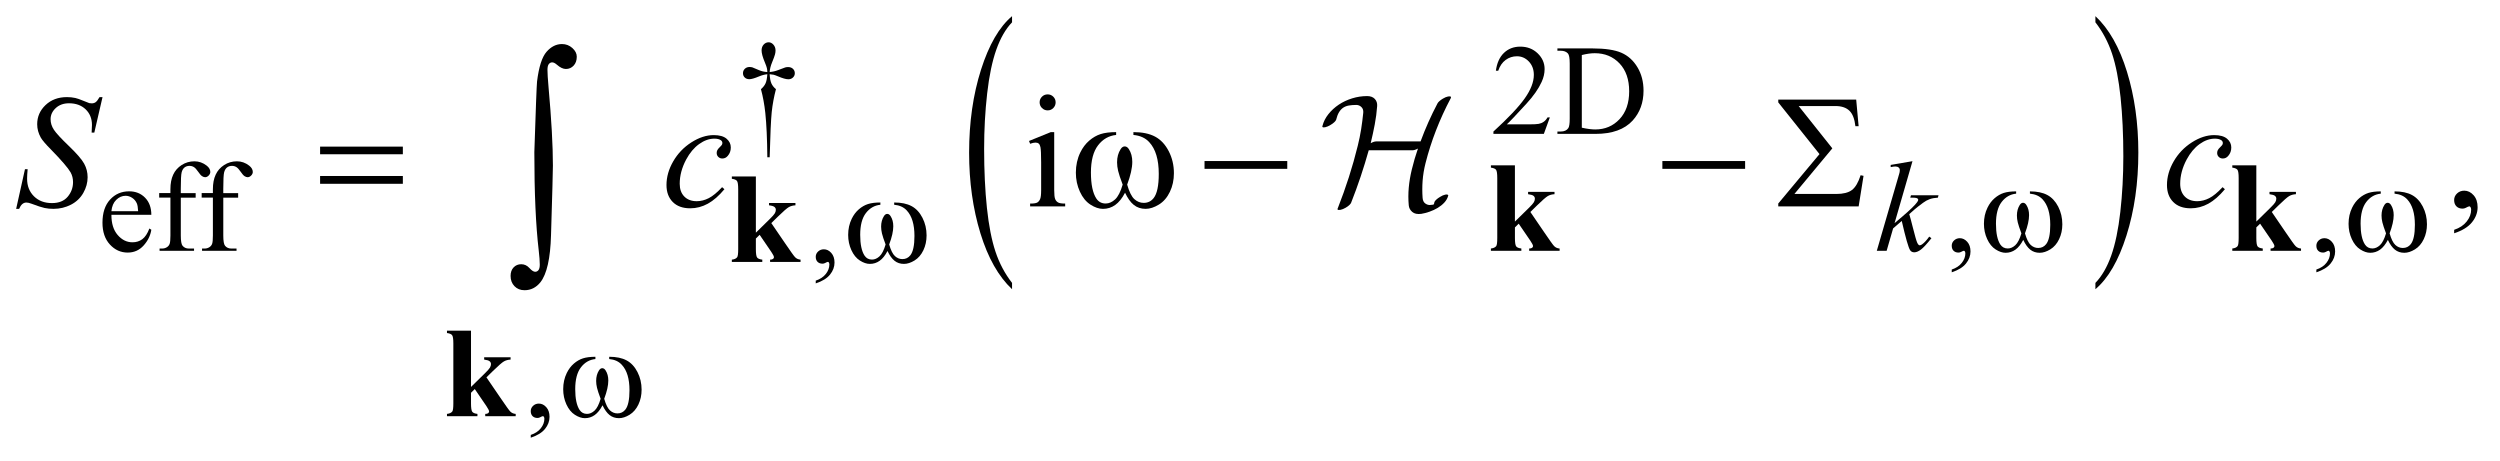 <?xml version="1.0" encoding="UTF-8"?>
<!DOCTYPE svg PUBLIC '-//W3C//DTD SVG 1.0//EN'
          'http://www.w3.org/TR/2001/REC-SVG-20010904/DTD/svg10.dtd'>
<svg stroke-dasharray="none" shape-rendering="auto" xmlns="http://www.w3.org/2000/svg" font-family="'Dialog'" text-rendering="auto" width="244" fill-opacity="1" color-interpolation="auto" color-rendering="auto" preserveAspectRatio="xMidYMid meet" font-size="12px" viewBox="0 0 244 45" fill="black" xmlns:xlink="http://www.w3.org/1999/xlink" stroke="black" image-rendering="auto" stroke-miterlimit="10" stroke-linecap="square" stroke-linejoin="miter" font-style="normal" stroke-width="1" height="45" stroke-dashoffset="0" font-weight="normal" stroke-opacity="1"
><!--Generated by the Batik Graphics2D SVG Generator--><defs id="genericDefs"
  /><g
  ><defs id="defs1"
    ><clipPath clipPathUnits="userSpaceOnUse" id="clipPath1"
      ><path d="M-1 -1 L153.436 -1 L153.436 27.106 L-1 27.106 L-1 -1 Z"
      /></clipPath
      ><clipPath clipPathUnits="userSpaceOnUse" id="clipPath2"
      ><path d="M-0 -0 L-0 26.106 L152.438 26.106 L152.438 -0 Z"
      /></clipPath
    ></defs
    ><g transform="scale(1.576,1.576) translate(1,1)"
    ><path d="M61.675 16.52 L61.675 16.91 C60.837 16.124 60.184 14.97 59.717 13.449 C59.25 11.928 59.016 10.263 59.016 8.455 C59.016 6.574 59.262 4.861 59.753 3.316 C60.244 1.771 60.885 0.666 61.675 0.001 L61.675 0.382 C61.28 0.793 60.956 1.356 60.702 2.07 C60.449 2.783 60.259 3.689 60.134 4.787 C60.009 5.885 59.946 7.029 59.946 8.221 C59.946 9.57 60.004 10.788 60.119 11.877 C60.234 12.965 60.411 13.869 60.649 14.585 C60.886 15.299 61.229 15.945 61.675 16.52 Z" stroke="none" clip-path="url(#clipPath2)"
    /></g
    ><g transform="matrix(1.576,0,0,1.576,1.576,1.576)"
    ><path d="M128.766 0.381 L128.766 0 C129.604 0.78 130.257 1.931 130.724 3.452 C131.191 4.973 131.425 6.638 131.425 8.446 C131.425 10.327 131.179 12.041 130.688 13.59 C130.197 15.138 129.556 16.245 128.766 16.91 L128.766 16.52 C129.164 16.108 129.49 15.545 129.744 14.832 C129.998 14.118 130.186 13.214 130.31 12.119 C130.433 11.025 130.496 9.878 130.496 8.681 C130.496 7.338 130.438 6.121 130.325 5.03 C130.211 3.938 130.034 3.034 129.795 2.317 C129.555 1.601 129.212 0.956 128.766 0.381 Z" stroke="none" clip-path="url(#clipPath2)"
    /></g
    ><g transform="matrix(1.576,0,0,1.576,1.576,1.576)"
    ><path d="M46.665 8.738 L46.52 8.738 C46.51 7.604 46.468 6.69 46.395 5.998 C46.34 5.48 46.25 4.988 46.125 4.522 C46.258 4.408 46.353 4.287 46.41 4.159 C46.467 4.031 46.504 3.844 46.519 3.597 C46.35 3.615 46.178 3.66 46.004 3.733 C45.731 3.848 45.531 3.905 45.406 3.905 C45.289 3.905 45.194 3.87 45.121 3.8 C45.048 3.73 45.012 3.641 45.012 3.535 C45.012 3.426 45.05 3.334 45.127 3.26 C45.204 3.186 45.3 3.149 45.414 3.149 C45.479 3.149 45.539 3.157 45.594 3.172 C45.623 3.18 45.759 3.237 46.004 3.344 C46.16 3.412 46.332 3.451 46.519 3.461 C46.517 3.354 46.507 3.273 46.492 3.219 C46.474 3.138 46.435 3.027 46.375 2.884 C46.234 2.551 46.164 2.299 46.164 2.127 C46.164 1.976 46.207 1.854 46.293 1.76 C46.379 1.666 46.482 1.619 46.602 1.619 C46.711 1.619 46.81 1.668 46.897 1.765 C46.984 1.862 47.028 1.983 47.028 2.126 C47.028 2.204 47.017 2.282 46.997 2.36 C46.971 2.461 46.912 2.625 46.819 2.85 C46.726 3.075 46.675 3.279 46.665 3.461 C46.85 3.445 47.021 3.406 47.18 3.344 C47.438 3.242 47.588 3.187 47.629 3.176 C47.686 3.16 47.745 3.153 47.805 3.153 C47.93 3.153 48.031 3.19 48.107 3.262 C48.184 3.335 48.222 3.426 48.222 3.535 C48.222 3.639 48.184 3.727 48.107 3.8 C48.03 3.873 47.935 3.909 47.82 3.909 C47.677 3.909 47.462 3.848 47.175 3.725 C47.05 3.673 46.961 3.641 46.906 3.628 C46.851 3.615 46.77 3.605 46.664 3.597 C46.677 3.842 46.713 4.03 46.771 4.163 C46.829 4.296 46.924 4.415 47.054 4.522 C46.929 4.998 46.842 5.471 46.792 5.941 C46.744 6.412 46.702 7.344 46.665 8.738 Z" stroke="none" clip-path="url(#clipPath2)"
    /></g
    ><g transform="matrix(1.576,0,0,1.576,1.576,1.576)"
    ><path d="M94.98 6.272 L94.609 7.291 L91.486 7.291 L91.486 7.146 C92.405 6.308 93.051 5.624 93.426 5.093 C93.801 4.562 93.989 4.077 93.989 3.637 C93.989 3.301 93.885 3.026 93.68 2.809 C93.474 2.593 93.228 2.485 92.942 2.485 C92.682 2.485 92.448 2.561 92.242 2.713 C92.035 2.865 91.882 3.088 91.783 3.382 L91.638 3.382 C91.702 2.901 91.87 2.531 92.14 2.274 C92.409 2.017 92.745 1.888 93.149 1.888 C93.579 1.888 93.937 2.026 94.225 2.302 C94.512 2.578 94.656 2.903 94.656 3.278 C94.656 3.546 94.593 3.814 94.468 4.082 C94.276 4.503 93.963 4.95 93.531 5.421 C92.883 6.129 92.478 6.556 92.316 6.701 L93.7 6.701 C93.981 6.701 94.179 6.691 94.291 6.67 C94.404 6.649 94.507 6.607 94.598 6.543 C94.69 6.48 94.769 6.389 94.836 6.272 L94.98 6.272 Z" stroke="none" clip-path="url(#clipPath2)"
    /></g
    ><g transform="matrix(1.576,0,0,1.576,1.576,1.576)"
    ><path d="M95.449 7.291 L95.449 7.146 L95.648 7.146 C95.872 7.146 96.031 7.075 96.125 6.932 C96.182 6.846 96.211 6.653 96.211 6.354 L96.211 2.935 C96.211 2.604 96.174 2.398 96.102 2.314 C96 2.2 95.849 2.142 95.648 2.142 L95.449 2.142 L95.449 1.998 L97.604 1.998 C98.395 1.998 98.997 2.087 99.41 2.267 C99.822 2.447 100.154 2.746 100.405 3.165 C100.657 3.584 100.782 4.068 100.782 4.617 C100.782 5.354 100.558 5.969 100.111 6.463 C99.608 7.015 98.843 7.291 97.815 7.291 L95.449 7.291 ZM96.96 6.908 C97.291 6.981 97.567 7.017 97.792 7.017 C98.396 7.017 98.896 6.805 99.295 6.381 C99.693 5.957 99.893 5.382 99.893 4.656 C99.893 3.925 99.694 3.348 99.295 2.927 C98.896 2.506 98.385 2.295 97.761 2.295 C97.527 2.295 97.26 2.333 96.96 2.408 L96.96 6.908 Z" stroke="none" clip-path="url(#clipPath2)"
    /></g
    ><g transform="matrix(1.576,0,0,1.576,1.576,1.576)"
    ><path d="M5.9 12.304 C5.898 12.835 6.026 13.251 6.287 13.553 C6.548 13.855 6.853 14.005 7.204 14.005 C7.438 14.005 7.642 13.941 7.815 13.812 C7.988 13.683 8.133 13.463 8.251 13.151 L8.372 13.229 C8.317 13.585 8.158 13.91 7.895 14.203 C7.632 14.496 7.303 14.642 6.907 14.642 C6.478 14.642 6.11 14.475 5.804 14.14 C5.498 13.806 5.346 13.357 5.346 12.792 C5.346 12.18 5.503 11.703 5.816 11.361 C6.13 11.019 6.524 10.848 6.997 10.848 C7.398 10.848 7.727 10.98 7.985 11.244 C8.243 11.508 8.372 11.862 8.372 12.304 L5.9 12.304 ZM5.9 12.078 L7.555 12.078 C7.542 11.849 7.515 11.688 7.473 11.594 C7.408 11.448 7.311 11.334 7.182 11.25 C7.053 11.167 6.918 11.125 6.778 11.125 C6.562 11.125 6.369 11.209 6.198 11.377 C6.027 11.545 5.929 11.778 5.9 12.078 Z" stroke="none" clip-path="url(#clipPath2)"
    /></g
    ><g transform="matrix(1.576,0,0,1.576,1.576,1.576)"
    ><path d="M10.197 11.238 L10.197 13.588 C10.197 13.921 10.234 14.132 10.306 14.22 C10.402 14.335 10.531 14.392 10.693 14.392 L11.017 14.392 L11.017 14.533 L8.882 14.533 L8.882 14.392 L9.042 14.392 C9.146 14.392 9.241 14.367 9.327 14.314 C9.413 14.262 9.472 14.192 9.505 14.103 C9.538 14.015 9.554 13.843 9.554 13.588 L9.554 11.238 L8.858 11.238 L8.858 10.957 L9.553 10.957 L9.553 10.723 C9.553 10.367 9.61 10.065 9.725 9.818 C9.839 9.57 10.015 9.371 10.25 9.219 C10.486 9.067 10.75 8.99 11.044 8.99 C11.317 8.99 11.569 9.078 11.798 9.256 C11.949 9.373 12.024 9.504 12.024 9.65 C12.024 9.728 11.99 9.801 11.923 9.871 C11.855 9.94 11.782 9.974 11.704 9.974 C11.644 9.974 11.581 9.953 11.515 9.91 C11.449 9.868 11.367 9.775 11.271 9.633 C11.175 9.491 11.086 9.396 11.006 9.346 C10.925 9.297 10.835 9.272 10.736 9.272 C10.616 9.272 10.515 9.304 10.431 9.368 C10.348 9.432 10.288 9.531 10.251 9.665 C10.215 9.799 10.196 10.144 10.196 10.701 L10.196 10.959 L11.117 10.959 L11.117 11.24 L10.197 11.24 Z" stroke="none" clip-path="url(#clipPath2)"
    /></g
    ><g transform="matrix(1.576,0,0,1.576,1.576,1.576)"
    ><path d="M12.828 11.238 L12.828 13.588 C12.828 13.921 12.865 14.132 12.937 14.22 C13.033 14.335 13.162 14.392 13.324 14.392 L13.648 14.392 L13.648 14.533 L11.512 14.533 L11.512 14.392 L11.672 14.392 C11.776 14.392 11.871 14.367 11.957 14.314 C12.043 14.262 12.102 14.192 12.135 14.103 C12.168 14.015 12.184 13.843 12.184 13.588 L12.184 11.238 L11.489 11.238 L11.489 10.957 L12.184 10.957 L12.184 10.723 C12.184 10.367 12.241 10.065 12.356 9.818 C12.47 9.57 12.646 9.371 12.881 9.219 C13.117 9.067 13.381 8.99 13.675 8.99 C13.948 8.99 14.2 9.078 14.429 9.256 C14.58 9.373 14.655 9.504 14.655 9.65 C14.655 9.728 14.621 9.801 14.554 9.871 C14.486 9.94 14.413 9.974 14.335 9.974 C14.275 9.974 14.212 9.953 14.146 9.91 C14.08 9.868 13.998 9.775 13.902 9.633 C13.806 9.491 13.717 9.396 13.637 9.346 C13.556 9.297 13.466 9.272 13.367 9.272 C13.247 9.272 13.146 9.304 13.062 9.368 C12.979 9.432 12.919 9.531 12.882 9.665 C12.846 9.799 12.827 10.144 12.827 10.701 L12.827 10.959 L13.748 10.959 L13.748 11.24 L12.828 11.24 Z" stroke="none" clip-path="url(#clipPath2)"
    /></g
    ><g transform="matrix(1.576,0,0,1.576,1.576,1.576)"
    ><path d="M119.869 15.864 L119.869 15.692 C120.137 15.603 120.345 15.466 120.491 15.28 C120.638 15.094 120.712 14.897 120.712 14.689 C120.712 14.639 120.7 14.598 120.677 14.564 C120.659 14.541 120.641 14.529 120.622 14.529 C120.594 14.529 120.531 14.555 120.434 14.607 C120.388 14.63 120.338 14.642 120.287 14.642 C120.159 14.642 120.058 14.604 119.982 14.529 C119.906 14.454 119.869 14.349 119.869 14.216 C119.869 14.089 119.918 13.98 120.015 13.888 C120.113 13.798 120.232 13.751 120.372 13.751 C120.543 13.751 120.696 13.827 120.83 13.976 C120.965 14.126 121.031 14.325 121.031 14.572 C121.031 14.84 120.938 15.09 120.752 15.319 C120.567 15.549 120.272 15.731 119.869 15.864 Z" stroke="none" clip-path="url(#clipPath2)"
    /></g
    ><g transform="matrix(1.576,0,0,1.576,1.576,1.576)"
    ><path d="M142.45 15.864 L142.45 15.692 C142.718 15.603 142.926 15.466 143.072 15.28 C143.219 15.094 143.293 14.897 143.293 14.689 C143.293 14.639 143.281 14.598 143.258 14.564 C143.24 14.541 143.222 14.529 143.203 14.529 C143.175 14.529 143.112 14.555 143.015 14.607 C142.969 14.63 142.919 14.642 142.868 14.642 C142.74 14.642 142.639 14.604 142.563 14.529 C142.487 14.454 142.45 14.349 142.45 14.216 C142.45 14.089 142.499 13.98 142.596 13.888 C142.694 13.798 142.813 13.751 142.953 13.751 C143.124 13.751 143.277 13.827 143.411 13.976 C143.546 14.126 143.612 14.325 143.612 14.572 C143.612 14.84 143.519 15.09 143.333 15.319 C143.148 15.549 142.854 15.731 142.45 15.864 Z" stroke="none" clip-path="url(#clipPath2)"
    /></g
    ><g transform="matrix(1.576,0,0,1.576,1.576,1.576)"
    ><path d="M49.518 16.551 L49.518 16.379 C49.786 16.29 49.994 16.153 50.141 15.967 C50.288 15.781 50.362 15.584 50.362 15.376 C50.362 15.326 50.35 15.285 50.327 15.251 C50.308 15.228 50.29 15.216 50.272 15.216 C50.243 15.216 50.181 15.242 50.084 15.294 C50.037 15.317 49.988 15.329 49.936 15.329 C49.809 15.329 49.707 15.291 49.631 15.216 C49.556 15.141 49.518 15.036 49.518 14.903 C49.518 14.776 49.567 14.667 49.664 14.576 C49.762 14.484 49.881 14.439 50.021 14.439 C50.193 14.439 50.346 14.513 50.48 14.663 C50.614 14.813 50.681 15.012 50.681 15.259 C50.681 15.527 50.588 15.777 50.402 16.006 C50.215 16.237 49.921 16.418 49.518 16.551 Z" stroke="none" clip-path="url(#clipPath2)"
    /></g
    ><g transform="matrix(1.576,0,0,1.576,1.576,1.576)"
    ><path d="M31.869 26.106 L31.869 25.934 C32.137 25.845 32.345 25.708 32.492 25.522 C32.639 25.336 32.713 25.139 32.713 24.931 C32.713 24.881 32.701 24.84 32.678 24.806 C32.659 24.783 32.641 24.771 32.623 24.771 C32.594 24.771 32.532 24.797 32.435 24.849 C32.388 24.872 32.339 24.884 32.287 24.884 C32.16 24.884 32.058 24.846 31.982 24.771 C31.907 24.696 31.869 24.591 31.869 24.458 C31.869 24.331 31.918 24.222 32.015 24.131 C32.113 24.039 32.232 23.994 32.372 23.994 C32.544 23.994 32.697 24.068 32.831 24.218 C32.965 24.368 33.032 24.567 33.032 24.814 C33.032 25.082 32.939 25.332 32.753 25.561 C32.567 25.792 32.272 25.973 31.869 26.106 Z" stroke="none" clip-path="url(#clipPath2)"
    /></g
    ><g transform="matrix(1.576,0,0,1.576,1.576,1.576)"
    ><path d="M64.286 7.182 L64.286 10.773 C64.286 11.053 64.307 11.239 64.347 11.332 C64.387 11.425 64.448 11.494 64.528 11.539 C64.608 11.585 64.753 11.607 64.965 11.607 L64.965 11.783 L62.794 11.783 L62.794 11.607 C63.012 11.607 63.158 11.586 63.233 11.544 C63.308 11.502 63.367 11.432 63.411 11.335 C63.455 11.238 63.477 11.05 63.477 10.774 L63.477 9.05 C63.477 8.566 63.462 8.252 63.433 8.109 C63.41 8.005 63.374 7.933 63.326 7.892 C63.277 7.851 63.21 7.831 63.126 7.831 C63.035 7.831 62.924 7.855 62.794 7.904 L62.726 7.729 L64.073 7.182 L64.286 7.182 ZM63.881 4.845 C64.017 4.845 64.134 4.893 64.23 4.989 C64.326 5.085 64.374 5.201 64.374 5.338 C64.374 5.475 64.326 5.592 64.23 5.69 C64.134 5.788 64.018 5.836 63.881 5.836 C63.744 5.836 63.627 5.787 63.529 5.69 C63.431 5.593 63.383 5.475 63.383 5.338 C63.383 5.202 63.431 5.086 63.527 4.989 C63.623 4.893 63.741 4.845 63.881 4.845 Z" stroke="none" clip-path="url(#clipPath2)"
    /></g
    ><g transform="matrix(1.576,0,0,1.576,1.576,1.576)"
    ><path d="M150.983 13.447 L150.983 13.232 C151.318 13.121 151.578 12.95 151.761 12.716 C151.945 12.484 152.036 12.237 152.036 11.978 C152.036 11.916 152.021 11.864 151.992 11.822 C151.97 11.793 151.947 11.778 151.924 11.778 C151.889 11.778 151.811 11.811 151.69 11.876 C151.631 11.905 151.57 11.92 151.504 11.92 C151.345 11.92 151.218 11.873 151.124 11.778 C151.029 11.684 150.982 11.553 150.982 11.388 C150.982 11.228 151.043 11.092 151.165 10.978 C151.287 10.864 151.436 10.808 151.611 10.808 C151.826 10.808 152.017 10.901 152.185 11.088 C152.352 11.275 152.436 11.523 152.436 11.832 C152.436 12.167 152.32 12.478 152.087 12.766 C151.855 13.054 151.487 13.281 150.983 13.447 Z" stroke="none" clip-path="url(#clipPath2)"
    /></g
    ><g transform="matrix(1.576,0,0,1.576,1.576,1.576)"
    ><path d="M117.438 8.982 L116.329 12.819 L116.774 12.44 C117.261 12.028 117.577 11.724 117.723 11.526 C117.77 11.461 117.793 11.411 117.793 11.378 C117.793 11.355 117.785 11.333 117.77 11.312 C117.754 11.291 117.723 11.274 117.678 11.261 C117.632 11.248 117.552 11.241 117.438 11.241 L117.301 11.241 L117.344 11.093 L119.05 11.093 L119.011 11.241 C118.816 11.252 118.648 11.282 118.505 11.333 C118.363 11.384 118.226 11.458 118.094 11.558 C117.83 11.753 117.657 11.889 117.574 11.964 L117.238 12.261 C117.296 12.449 117.366 12.71 117.449 13.045 C117.59 13.603 117.684 13.933 117.734 14.036 C117.783 14.14 117.834 14.192 117.886 14.192 C117.93 14.192 117.982 14.171 118.042 14.126 C118.177 14.027 118.321 13.87 118.475 13.653 L118.612 13.751 C118.329 14.108 118.111 14.343 117.961 14.456 C117.81 14.569 117.672 14.626 117.547 14.626 C117.438 14.626 117.353 14.583 117.293 14.497 C117.189 14.344 117.016 13.739 116.773 12.683 L116.238 13.147 L115.837 14.533 L115.228 14.533 L116.524 10.079 L116.633 9.701 C116.647 9.636 116.653 9.578 116.653 9.529 C116.653 9.466 116.63 9.415 116.581 9.373 C116.533 9.331 116.464 9.31 116.372 9.31 C116.312 9.31 116.218 9.323 116.088 9.349 L116.088 9.213 L117.438 8.982 Z" stroke="none" clip-path="url(#clipPath2)"
    /></g
    ><g transform="matrix(1.576,0,0,1.576,1.576,1.576)"
    ><path d="M0 11.934 L0.546 9.48 L0.712 9.48 C0.69 9.717 0.678 9.914 0.678 10.07 C0.678 10.515 0.821 10.878 1.105 11.158 C1.389 11.438 1.761 11.577 2.22 11.577 C2.646 11.577 2.97 11.446 3.191 11.184 C3.412 10.922 3.523 10.621 3.523 10.279 C3.523 10.058 3.473 9.857 3.372 9.674 C3.219 9.405 2.811 8.93 2.147 8.25 C1.825 7.925 1.618 7.682 1.527 7.523 C1.378 7.259 1.303 6.983 1.303 6.693 C1.303 6.231 1.475 5.836 1.82 5.507 C2.165 5.178 2.608 5.014 3.148 5.014 C3.33 5.014 3.502 5.032 3.665 5.068 C3.766 5.088 3.95 5.152 4.217 5.263 C4.405 5.339 4.509 5.38 4.529 5.386 C4.575 5.396 4.625 5.401 4.68 5.401 C4.774 5.401 4.856 5.377 4.924 5.328 C4.992 5.279 5.072 5.175 5.163 5.016 L5.349 5.016 L4.841 7.211 L4.675 7.211 C4.688 7.016 4.695 6.858 4.695 6.738 C4.695 6.344 4.565 6.023 4.305 5.772 C4.044 5.522 3.701 5.396 3.275 5.396 C2.937 5.396 2.662 5.496 2.45 5.694 C2.238 5.892 2.133 6.122 2.133 6.382 C2.133 6.61 2.2 6.827 2.336 7.033 C2.47 7.24 2.781 7.576 3.268 8.043 C3.754 8.51 4.068 8.874 4.212 9.136 C4.355 9.398 4.426 9.677 4.426 9.973 C4.426 10.308 4.338 10.633 4.16 10.946 C3.982 11.26 3.728 11.503 3.396 11.675 C3.064 11.847 2.701 11.934 2.308 11.934 C2.113 11.934 1.931 11.916 1.761 11.88 C1.592 11.844 1.322 11.756 0.951 11.616 C0.824 11.567 0.718 11.543 0.634 11.543 C0.442 11.543 0.293 11.673 0.185 11.934 L0 11.934 Z" stroke="none" clip-path="url(#clipPath2)"
    /></g
    ><g transform="matrix(1.576,0,0,1.576,1.576,1.576)"
    ><path d="M43.862 10.719 C43.524 11.125 43.182 11.424 42.837 11.614 C42.492 11.804 42.128 11.9 41.744 11.9 C41.282 11.9 40.922 11.77 40.663 11.509 C40.405 11.249 40.275 10.899 40.275 10.46 C40.275 9.962 40.414 9.473 40.692 8.992 C40.97 8.511 41.344 8.119 41.815 7.818 C42.285 7.517 42.747 7.367 43.199 7.367 C43.553 7.367 43.819 7.441 43.994 7.589 C44.169 7.737 44.258 7.918 44.258 8.133 C44.258 8.335 44.196 8.507 44.072 8.65 C43.981 8.761 43.868 8.816 43.735 8.816 C43.634 8.816 43.55 8.783 43.484 8.718 C43.418 8.653 43.384 8.572 43.384 8.474 C43.384 8.412 43.396 8.355 43.421 8.304 C43.445 8.252 43.496 8.189 43.572 8.116 C43.649 8.043 43.695 7.99 43.711 7.957 C43.728 7.925 43.735 7.891 43.735 7.854 C43.735 7.786 43.704 7.729 43.642 7.684 C43.548 7.619 43.414 7.586 43.242 7.586 C42.923 7.586 42.607 7.698 42.295 7.922 C41.982 8.147 41.716 8.465 41.494 8.879 C41.227 9.38 41.094 9.881 41.094 10.381 C41.094 10.713 41.188 10.976 41.377 11.169 C41.565 11.362 41.822 11.46 42.148 11.46 C42.398 11.46 42.647 11.397 42.892 11.272 C43.138 11.147 43.413 10.92 43.719 10.591 L43.862 10.719 Z" stroke="none" clip-path="url(#clipPath2)"
    /></g
    ><g transform="matrix(1.576,0,0,1.576,1.576,1.576)"
    ><path d="M136.785 10.719 C136.447 11.125 136.105 11.424 135.761 11.614 C135.415 11.804 135.051 11.9 134.667 11.9 C134.205 11.9 133.845 11.77 133.586 11.509 C133.327 11.249 133.198 10.899 133.198 10.46 C133.198 9.962 133.337 9.473 133.615 8.992 C133.893 8.511 134.267 8.119 134.738 7.818 C135.208 7.517 135.669 7.367 136.121 7.367 C136.475 7.367 136.741 7.441 136.917 7.589 C137.093 7.737 137.181 7.918 137.181 8.133 C137.181 8.335 137.119 8.507 136.995 8.65 C136.904 8.761 136.792 8.816 136.658 8.816 C136.557 8.816 136.473 8.783 136.407 8.718 C136.34 8.653 136.306 8.572 136.306 8.474 C136.306 8.412 136.319 8.355 136.343 8.304 C136.367 8.252 136.417 8.189 136.494 8.116 C136.57 8.043 136.616 7.99 136.633 7.957 C136.65 7.925 136.657 7.891 136.657 7.854 C136.657 7.786 136.626 7.729 136.564 7.684 C136.469 7.619 136.336 7.586 136.164 7.586 C135.846 7.586 135.53 7.698 135.218 7.922 C134.905 8.147 134.639 8.465 134.417 8.879 C134.15 9.38 134.017 9.881 134.017 10.381 C134.017 10.713 134.112 10.976 134.3 11.169 C134.488 11.362 134.746 11.46 135.071 11.46 C135.321 11.46 135.569 11.397 135.815 11.272 C136.061 11.147 136.336 10.92 136.642 10.591 L136.785 10.719 Z" stroke="none" clip-path="url(#clipPath2)"
    /></g
    ><g transform="matrix(1.576,0,0,1.576,1.576,1.576)"
    ><path d="M124.711 10.993 L124.711 10.852 C125.151 10.852 125.511 10.927 125.789 11.077 C126.067 11.226 126.292 11.467 126.463 11.799 C126.633 12.131 126.718 12.494 126.718 12.891 C126.718 13.226 126.652 13.534 126.519 13.811 C126.387 14.09 126.206 14.3 125.975 14.442 C125.744 14.584 125.525 14.655 125.317 14.655 C125.088 14.655 124.893 14.59 124.731 14.46 C124.57 14.33 124.425 14.128 124.298 13.855 C124.154 14.131 123.992 14.334 123.812 14.462 C123.632 14.59 123.428 14.655 123.205 14.655 C123.01 14.655 122.804 14.586 122.586 14.446 C122.369 14.307 122.194 14.092 122.062 13.801 C121.929 13.512 121.863 13.197 121.863 12.86 C121.863 12.493 121.937 12.158 122.086 11.856 C122.2 11.622 122.347 11.428 122.525 11.274 C122.703 11.121 122.892 11.012 123.092 10.948 C123.292 10.884 123.548 10.852 123.858 10.852 L123.858 10.993 C123.496 11.029 123.197 11.201 122.962 11.506 C122.727 11.811 122.608 12.261 122.608 12.855 C122.608 13.44 122.698 13.869 122.878 14.142 C122.987 14.306 123.142 14.388 123.339 14.388 C123.503 14.388 123.658 14.321 123.806 14.185 C123.952 14.05 124.078 13.806 124.183 13.452 C124.068 13.147 123.994 12.922 123.958 12.773 C123.922 12.624 123.905 12.482 123.905 12.347 C123.905 12.095 123.964 11.877 124.081 11.695 C124.138 11.604 124.206 11.558 124.284 11.558 C124.364 11.558 124.433 11.603 124.491 11.695 C124.602 11.866 124.658 12.076 124.658 12.323 C124.658 12.625 124.574 13.001 124.405 13.451 C124.507 13.807 124.625 14.048 124.761 14.171 C124.898 14.295 125.052 14.357 125.224 14.357 C125.427 14.357 125.591 14.278 125.716 14.119 C125.885 13.906 125.97 13.507 125.97 12.922 C125.97 12.211 125.812 11.687 125.497 11.348 C125.306 11.142 125.045 11.024 124.711 10.993 Z" stroke="none" clip-path="url(#clipPath2)"
    /></g
    ><g transform="matrix(1.576,0,0,1.576,1.576,1.576)"
    ><path d="M147.292 10.993 L147.292 10.852 C147.732 10.852 148.092 10.927 148.37 11.077 C148.648 11.226 148.873 11.467 149.044 11.799 C149.214 12.131 149.299 12.494 149.299 12.891 C149.299 13.226 149.233 13.534 149.1 13.811 C148.968 14.09 148.787 14.3 148.556 14.442 C148.325 14.584 148.106 14.655 147.898 14.655 C147.669 14.655 147.474 14.59 147.312 14.46 C147.151 14.33 147.006 14.128 146.879 13.855 C146.735 14.131 146.573 14.334 146.393 14.462 C146.213 14.59 146.009 14.655 145.786 14.655 C145.591 14.655 145.385 14.586 145.167 14.446 C144.95 14.307 144.775 14.092 144.643 13.801 C144.51 13.512 144.444 13.197 144.444 12.86 C144.444 12.493 144.518 12.158 144.667 11.856 C144.781 11.622 144.928 11.428 145.106 11.274 C145.284 11.121 145.473 11.012 145.673 10.948 C145.873 10.884 146.129 10.852 146.439 10.852 L146.439 10.993 C146.077 11.029 145.778 11.201 145.543 11.506 C145.308 11.811 145.189 12.261 145.189 12.855 C145.189 13.44 145.279 13.869 145.459 14.142 C145.568 14.306 145.723 14.388 145.92 14.388 C146.084 14.388 146.239 14.321 146.387 14.185 C146.533 14.05 146.659 13.806 146.764 13.452 C146.649 13.147 146.575 12.922 146.539 12.773 C146.503 12.624 146.486 12.482 146.486 12.347 C146.486 12.095 146.545 11.877 146.662 11.695 C146.719 11.604 146.787 11.558 146.865 11.558 C146.945 11.558 147.014 11.603 147.072 11.695 C147.183 11.866 147.239 12.076 147.239 12.323 C147.239 12.625 147.155 13.001 146.986 13.451 C147.088 13.807 147.206 14.048 147.342 14.171 C147.479 14.295 147.633 14.357 147.805 14.357 C148.008 14.357 148.172 14.278 148.297 14.119 C148.466 13.906 148.551 13.507 148.551 12.922 C148.551 12.211 148.393 11.687 148.078 11.348 C147.887 11.142 147.626 11.024 147.292 10.993 Z" stroke="none" clip-path="url(#clipPath2)"
    /></g
    ><g transform="matrix(1.576,0,0,1.576,1.576,1.576)"
    ><path d="M54.375 11.68 L54.375 11.54 C54.815 11.54 55.174 11.615 55.453 11.765 C55.731 11.914 55.956 12.155 56.126 12.487 C56.296 12.819 56.382 13.182 56.382 13.579 C56.382 13.914 56.316 14.222 56.183 14.5 C56.05 14.778 55.869 14.988 55.639 15.13 C55.409 15.272 55.189 15.343 54.981 15.343 C54.752 15.343 54.557 15.278 54.396 15.148 C54.234 15.018 54.09 14.816 53.962 14.544 C53.819 14.819 53.657 15.022 53.476 15.15 C53.295 15.279 53.093 15.343 52.869 15.343 C52.674 15.343 52.468 15.274 52.25 15.134 C52.033 14.995 51.857 14.78 51.725 14.49 C51.593 14.2 51.526 13.886 51.526 13.548 C51.526 13.181 51.6 12.847 51.748 12.544 C51.863 12.31 52.009 12.116 52.187 11.962 C52.365 11.809 52.555 11.7 52.755 11.636 C52.956 11.572 53.211 11.54 53.521 11.54 L53.521 11.681 C53.159 11.717 52.86 11.889 52.625 12.194 C52.389 12.5 52.271 12.949 52.271 13.543 C52.271 14.128 52.361 14.558 52.541 14.83 C52.65 14.994 52.804 15.076 53.001 15.076 C53.165 15.076 53.32 15.009 53.468 14.873 C53.615 14.738 53.74 14.493 53.844 14.14 C53.73 13.835 53.655 13.61 53.62 13.461 C53.585 13.312 53.567 13.17 53.567 13.035 C53.567 12.783 53.626 12.565 53.742 12.383 C53.8 12.292 53.867 12.246 53.945 12.246 C54.026 12.246 54.095 12.292 54.152 12.383 C54.264 12.555 54.32 12.764 54.32 13.012 C54.32 13.314 54.236 13.69 54.066 14.14 C54.168 14.496 54.287 14.737 54.423 14.86 C54.56 14.984 54.714 15.046 54.885 15.046 C55.088 15.046 55.252 14.967 55.377 14.808 C55.546 14.595 55.631 14.196 55.631 13.611 C55.631 12.9 55.473 12.376 55.158 12.037 C54.97 11.83 54.708 11.711 54.375 11.68 Z" stroke="none" clip-path="url(#clipPath2)"
    /></g
    ><g transform="matrix(1.576,0,0,1.576,1.576,1.576)"
    ><path d="M36.727 21.235 L36.727 21.094 C37.167 21.094 37.526 21.169 37.805 21.319 C38.083 21.468 38.308 21.709 38.478 22.041 C38.648 22.373 38.734 22.736 38.734 23.132 C38.734 23.468 38.668 23.775 38.535 24.054 C38.402 24.332 38.221 24.542 37.991 24.684 C37.761 24.826 37.541 24.897 37.333 24.897 C37.104 24.897 36.909 24.832 36.748 24.702 C36.586 24.572 36.442 24.37 36.314 24.098 C36.171 24.373 36.009 24.576 35.828 24.704 C35.647 24.833 35.445 24.897 35.221 24.897 C35.026 24.897 34.82 24.828 34.602 24.688 C34.385 24.549 34.209 24.334 34.077 24.044 C33.945 23.754 33.878 23.44 33.878 23.101 C33.878 22.735 33.952 22.4 34.1 22.098 C34.215 21.864 34.361 21.67 34.539 21.517 C34.717 21.363 34.907 21.254 35.107 21.191 C35.308 21.128 35.563 21.095 35.873 21.095 L35.873 21.236 C35.511 21.272 35.212 21.443 34.977 21.749 C34.741 22.056 34.623 22.505 34.623 23.098 C34.623 23.684 34.713 24.114 34.893 24.386 C35.002 24.55 35.156 24.632 35.353 24.632 C35.517 24.632 35.672 24.565 35.82 24.429 C35.967 24.294 36.092 24.049 36.196 23.696 C36.082 23.391 36.007 23.165 35.972 23.016 C35.937 22.869 35.919 22.726 35.919 22.591 C35.919 22.338 35.978 22.121 36.094 21.939 C36.152 21.848 36.219 21.802 36.297 21.802 C36.378 21.802 36.447 21.848 36.504 21.939 C36.616 22.111 36.672 22.321 36.672 22.568 C36.672 22.87 36.588 23.246 36.418 23.696 C36.52 24.052 36.639 24.293 36.775 24.416 C36.912 24.54 37.066 24.602 37.237 24.602 C37.44 24.602 37.604 24.523 37.729 24.364 C37.898 24.151 37.983 23.752 37.983 23.166 C37.983 22.456 37.825 21.932 37.51 21.594 C37.322 21.384 37.06 21.266 36.727 21.235 Z" stroke="none" clip-path="url(#clipPath2)"
    /></g
    ><g transform="matrix(1.576,0,0,1.576,1.576,1.576)"
    ><path d="M18.823 8.08 L23.948 8.08 L23.948 8.553 L18.823 8.553 L18.823 8.08 ZM18.823 9.899 L23.948 9.899 L23.948 10.382 L18.823 10.382 L18.823 9.899 Z" stroke="none" clip-path="url(#clipPath2)"
    /></g
    ><g transform="matrix(1.576,0,0,1.576,1.576,1.576)"
    ><path d="M69.191 7.357 L69.191 7.182 C69.741 7.182 70.19 7.276 70.538 7.463 C70.886 7.65 71.166 7.951 71.38 8.366 C71.593 8.781 71.699 9.235 71.699 9.729 C71.699 10.149 71.616 10.533 71.45 10.88 C71.284 11.228 71.057 11.491 70.769 11.668 C70.481 11.845 70.207 11.934 69.947 11.934 C69.661 11.934 69.417 11.852 69.215 11.69 C69.013 11.528 68.833 11.275 68.673 10.934 C68.494 11.279 68.291 11.532 68.065 11.693 C67.839 11.854 67.586 11.935 67.306 11.935 C67.062 11.935 66.804 11.848 66.533 11.674 C66.261 11.5 66.042 11.232 65.876 10.869 C65.71 10.507 65.627 10.114 65.627 9.691 C65.627 9.233 65.72 8.815 65.905 8.437 C66.048 8.145 66.231 7.902 66.454 7.71 C66.677 7.518 66.913 7.382 67.164 7.302 C67.414 7.222 67.733 7.182 68.121 7.182 L68.121 7.358 C67.669 7.404 67.295 7.617 67.001 8 C66.707 8.383 66.56 8.944 66.56 9.686 C66.56 10.418 66.672 10.955 66.896 11.296 C67.033 11.501 67.225 11.603 67.472 11.603 C67.677 11.603 67.871 11.519 68.055 11.35 C68.239 11.181 68.396 10.875 68.526 10.433 C68.382 10.053 68.289 9.769 68.245 9.584 C68.201 9.398 68.179 9.221 68.179 9.052 C68.179 8.737 68.252 8.465 68.399 8.238 C68.47 8.124 68.555 8.067 68.653 8.067 C68.754 8.067 68.84 8.124 68.911 8.238 C69.051 8.452 69.121 8.715 69.121 9.023 C69.121 9.4 69.015 9.871 68.804 10.433 C68.931 10.879 69.08 11.179 69.251 11.333 C69.422 11.487 69.615 11.564 69.829 11.564 C70.083 11.564 70.288 11.465 70.444 11.267 C70.655 11 70.761 10.501 70.761 9.769 C70.761 8.881 70.564 8.226 70.171 7.803 C69.935 7.544 69.607 7.396 69.191 7.357 Z" stroke="none" clip-path="url(#clipPath2)"
    /></g
    ><g transform="matrix(1.576,0,0,1.576,1.576,1.576)"
    ><path d="M73.595 8.973 L78.719 8.973 L78.719 9.456 L73.595 9.456 L73.595 8.973 Z" stroke="none" clip-path="url(#clipPath2)"
    /></g
    ><g transform="matrix(1.576,0,0,1.576,1.576,1.576)"
    ><path d="M101.949 8.973 L107.073 8.973 L107.073 9.456 L101.949 9.456 L101.949 8.973 Z" stroke="none" clip-path="url(#clipPath2)"
    /></g
    ><g transform="matrix(1.576,0,0,1.576,1.576,1.576)"
    ><path d="M114.104 11.783 L109.126 11.783 L109.126 11.602 L111.679 8.543 L109.126 5.342 L109.126 5.167 L113.952 5.167 L114.103 6.816 L113.903 6.816 C113.854 6.367 113.73 6.047 113.53 5.855 C113.33 5.663 113.042 5.567 112.664 5.567 L110.39 5.567 L112.474 8.187 L110.126 11.012 L112.713 11.012 C113.146 11.012 113.47 10.931 113.687 10.768 C113.904 10.605 114.083 10.299 114.226 9.851 L114.407 9.89 L114.104 11.783 Z" stroke="none" clip-path="url(#clipPath2)"
    /></g
    ><g transform="matrix(1.576,0,0,1.576,1.576,1.576)"
    ><path d="M32.091 8.423 C32.178 5.735 32.235 4.276 32.259 4.047 C32.371 3.14 32.568 2.526 32.848 2.207 C33.129 1.887 33.447 1.728 33.804 1.728 C34.048 1.728 34.262 1.81 34.445 1.973 C34.628 2.137 34.719 2.316 34.719 2.511 C34.719 2.74 34.654 2.925 34.525 3.063 C34.396 3.202 34.235 3.272 34.046 3.272 C33.875 3.272 33.69 3.184 33.489 3.008 C33.377 2.91 33.279 2.862 33.196 2.862 C33.113 2.862 33.044 2.898 32.988 2.968 C32.932 3.038 32.904 3.159 32.904 3.33 C32.904 3.535 32.926 3.889 32.97 4.392 C33.15 6.392 33.241 8.015 33.241 9.259 C33.241 9.586 33.202 11.02 33.124 13.562 C33.085 15.001 32.866 15.975 32.465 16.483 C32.201 16.809 31.875 16.973 31.484 16.973 C31.23 16.973 31.023 16.89 30.862 16.724 C30.701 16.558 30.62 16.346 30.62 16.087 C30.62 15.867 30.682 15.691 30.807 15.56 C30.932 15.429 31.089 15.363 31.279 15.363 C31.474 15.363 31.643 15.441 31.784 15.597 C31.925 15.753 32.045 15.831 32.142 15.831 C32.225 15.831 32.293 15.797 32.347 15.728 C32.401 15.659 32.428 15.544 32.428 15.383 C32.428 15.179 32.406 14.886 32.362 14.505 C32.181 12.968 32.091 10.94 32.091 8.423 Z" stroke="none" clip-path="url(#clipPath2)"
    /></g
    ><g transform="matrix(1.576,0,0,1.576,1.576,1.576)"
    ><path d="M92.817 9.24 L92.817 12.722 L93.665 11.89 C93.839 11.721 93.948 11.598 93.991 11.523 C94.034 11.447 94.054 11.375 94.054 11.304 C94.054 11.233 94.026 11.175 93.969 11.128 C93.911 11.082 93.799 11.047 93.633 11.027 L93.633 10.882 L95.269 10.882 L95.269 11.027 C95.113 11.035 94.976 11.072 94.859 11.138 C94.742 11.204 94.513 11.404 94.171 11.738 L93.774 12.128 L94.632 13.385 C94.979 13.895 95.184 14.181 95.249 14.243 C95.337 14.332 95.449 14.381 95.585 14.391 L95.585 14.532 L93.7 14.532 L93.7 14.391 C93.783 14.391 93.844 14.375 93.882 14.344 C93.919 14.313 93.939 14.28 93.939 14.242 C93.939 14.182 93.884 14.072 93.775 13.91 L93.052 12.853 L92.818 13.082 L92.818 13.737 C92.818 14.016 92.844 14.19 92.896 14.258 C92.948 14.327 93.055 14.371 93.216 14.389 L93.216 14.53 L91.33 14.53 L91.33 14.389 C91.483 14.373 91.593 14.325 91.658 14.241 C91.702 14.184 91.724 14.016 91.724 13.737 L91.724 10.029 C91.724 9.753 91.699 9.582 91.648 9.514 C91.597 9.447 91.491 9.402 91.33 9.381 L91.33 9.24 L92.817 9.24 Z" stroke="none" clip-path="url(#clipPath2)"
    /></g
    ><g transform="matrix(1.576,0,0,1.576,1.576,1.576)"
    ><path d="M138.732 9.24 L138.732 12.722 L139.58 11.89 C139.754 11.721 139.863 11.598 139.906 11.523 C139.949 11.447 139.969 11.375 139.969 11.304 C139.969 11.233 139.941 11.175 139.884 11.128 C139.826 11.082 139.714 11.047 139.548 11.027 L139.548 10.882 L141.184 10.882 L141.184 11.027 C141.028 11.035 140.891 11.072 140.774 11.138 C140.657 11.204 140.428 11.404 140.086 11.738 L139.689 12.128 L140.547 13.385 C140.894 13.895 141.099 14.181 141.164 14.243 C141.252 14.332 141.364 14.381 141.5 14.391 L141.5 14.532 L139.614 14.532 L139.614 14.391 C139.697 14.391 139.758 14.375 139.796 14.344 C139.833 14.313 139.853 14.28 139.853 14.242 C139.853 14.182 139.798 14.072 139.689 13.91 L138.966 12.853 L138.732 13.082 L138.732 13.737 C138.732 14.016 138.758 14.19 138.81 14.258 C138.862 14.327 138.969 14.371 139.13 14.389 L139.13 14.53 L137.244 14.53 L137.244 14.389 C137.397 14.373 137.507 14.325 137.572 14.241 C137.616 14.184 137.638 14.016 137.638 13.737 L137.638 10.029 C137.638 9.753 137.613 9.582 137.562 9.514 C137.511 9.447 137.405 9.402 137.244 9.381 L137.244 9.24 L138.732 9.24 Z" stroke="none" clip-path="url(#clipPath2)"
    /></g
    ><g transform="matrix(1.576,0,0,1.576,1.576,1.576)"
    ><path d="M45.81 9.928 L45.81 13.41 L46.657 12.578 C46.831 12.409 46.94 12.287 46.983 12.211 C47.026 12.135 47.047 12.063 47.047 11.992 C47.047 11.921 47.018 11.863 46.961 11.816 C46.904 11.77 46.792 11.735 46.625 11.715 L46.625 11.57 L48.261 11.57 L48.261 11.715 C48.105 11.723 47.968 11.76 47.851 11.826 C47.734 11.892 47.505 12.092 47.164 12.425 L46.766 12.816 L47.625 14.073 C47.971 14.583 48.177 14.869 48.242 14.931 C48.33 15.02 48.442 15.069 48.577 15.079 L48.577 15.22 L46.691 15.22 L46.691 15.08 C46.774 15.08 46.835 15.064 46.873 15.033 C46.911 15.002 46.93 14.969 46.93 14.931 C46.93 14.871 46.875 14.761 46.766 14.6 L46.044 13.542 L45.81 13.771 L45.81 14.427 C45.81 14.705 45.836 14.879 45.888 14.948 C45.94 15.017 46.047 15.061 46.208 15.079 L46.208 15.22 L44.322 15.22 L44.322 15.08 C44.475 15.064 44.585 15.016 44.65 14.932 C44.694 14.875 44.716 14.707 44.716 14.429 L44.716 10.72 C44.716 10.444 44.691 10.273 44.64 10.205 C44.589 10.138 44.483 10.093 44.322 10.072 L44.322 9.928 L45.81 9.928 Z" stroke="none" clip-path="url(#clipPath2)"
    /></g
    ><g transform="matrix(1.576,0,0,1.576,1.576,1.576)"
    ><path d="M28.169 19.482 L28.169 22.963 L29.016 22.132 C29.19 21.963 29.299 21.841 29.342 21.765 C29.385 21.69 29.406 21.618 29.406 21.547 C29.406 21.476 29.377 21.418 29.32 21.371 C29.263 21.324 29.151 21.29 28.984 21.269 L28.984 21.124 L30.62 21.124 L30.62 21.269 C30.464 21.277 30.327 21.314 30.21 21.38 C30.093 21.446 29.864 21.646 29.523 21.979 L29.125 22.37 L29.984 23.627 C30.33 24.137 30.536 24.423 30.601 24.485 C30.689 24.574 30.801 24.623 30.936 24.633 L30.936 24.774 L29.05 24.774 L29.05 24.633 C29.133 24.633 29.194 24.617 29.232 24.586 C29.27 24.555 29.289 24.522 29.289 24.484 C29.289 24.424 29.234 24.314 29.125 24.153 L28.403 23.094 L28.169 23.324 L28.169 23.98 C28.169 24.258 28.195 24.432 28.247 24.501 C28.299 24.57 28.406 24.614 28.567 24.632 L28.567 24.773 L26.681 24.773 L26.681 24.632 C26.834 24.616 26.944 24.568 27.009 24.484 C27.053 24.427 27.075 24.259 27.075 23.981 L27.075 20.273 C27.075 19.997 27.05 19.825 26.999 19.757 C26.948 19.689 26.842 19.646 26.681 19.624 L26.681 19.479 L28.169 19.479 Z" stroke="none" clip-path="url(#clipPath2)"
    /></g
    ><g transform="matrix(1.576,0,0,1.576,1.576,1.576)"
    ><path d="M88.84 5.088 C88.493 5.741 88.191 6.403 87.931 7.073 C87.67 7.744 87.454 8.421 87.281 9.105 C87.188 9.471 87.128 9.834 87.101 10.194 C87.075 10.554 87.075 10.91 87.101 11.263 C87.115 11.423 87.172 11.538 87.276 11.608 C87.38 11.678 87.481 11.706 87.581 11.693 C87.647 11.686 87.696 11.681 87.727 11.678 C87.756 11.675 87.777 11.67 87.787 11.663 C87.797 11.657 87.804 11.643 87.808 11.623 C87.811 11.603 87.819 11.566 87.832 11.513 C87.846 11.473 87.884 11.423 87.947 11.364 C88.01 11.304 88.089 11.247 88.181 11.194 C88.294 11.121 88.402 11.074 88.501 11.054 C88.6 11.034 88.661 11.044 88.681 11.084 C88.695 11.097 88.695 11.114 88.681 11.134 C88.641 11.28 88.563 11.417 88.447 11.544 C88.33 11.67 88.193 11.78 88.037 11.874 C87.881 11.968 87.712 12.045 87.532 12.109 C87.352 12.173 87.182 12.217 87.022 12.243 C86.776 12.276 86.587 12.237 86.458 12.124 C86.329 12.011 86.256 11.874 86.243 11.714 C86.21 11.354 86.21 10.989 86.243 10.62 C86.276 10.251 86.34 9.875 86.432 9.496 C86.486 9.276 86.544 9.058 86.607 8.841 C86.67 8.625 86.739 8.411 86.812 8.199 C86.679 8.271 86.566 8.307 86.472 8.307 L83.764 8.307 C83.611 8.853 83.444 9.396 83.264 9.935 C83.084 10.474 82.887 11.014 82.674 11.554 C82.66 11.594 82.624 11.642 82.564 11.699 C82.504 11.756 82.427 11.81 82.335 11.864 C82.222 11.93 82.116 11.974 82.021 11.994 C81.924 12.014 81.862 12.007 81.835 11.974 C81.822 11.954 81.825 11.931 81.845 11.904 C82.099 11.258 82.328 10.613 82.535 9.97 C82.741 9.327 82.925 8.679 83.085 8.026 C83.171 7.678 83.241 7.336 83.295 6.998 C83.348 6.66 83.391 6.321 83.425 5.98 C83.438 5.833 83.4 5.716 83.31 5.629 C83.22 5.542 83.115 5.499 82.996 5.499 C82.822 5.499 82.669 5.511 82.536 5.534 C82.402 5.557 82.286 5.602 82.185 5.669 C82.085 5.736 81.998 5.829 81.925 5.949 C81.852 6.069 81.792 6.225 81.745 6.419 C81.731 6.459 81.693 6.509 81.63 6.569 C81.567 6.629 81.488 6.686 81.396 6.739 C81.276 6.812 81.167 6.859 81.071 6.879 C80.975 6.899 80.917 6.893 80.896 6.859 C80.889 6.846 80.889 6.829 80.896 6.809 C80.962 6.543 81.086 6.296 81.266 6.07 C81.446 5.844 81.661 5.647 81.911 5.48 C82.161 5.313 82.437 5.184 82.741 5.09 C83.044 4.997 83.351 4.95 83.665 4.95 C83.872 4.95 84.03 5.009 84.14 5.126 C84.25 5.244 84.298 5.39 84.286 5.564 C84.259 5.946 84.209 6.329 84.136 6.711 C84.063 7.094 83.98 7.479 83.886 7.868 C84.02 7.795 84.133 7.758 84.226 7.758 L86.975 7.758 C87.268 6.959 87.618 6.173 88.025 5.4 C88.045 5.36 88.085 5.313 88.145 5.26 C88.205 5.207 88.275 5.157 88.354 5.11 C88.474 5.037 88.583 4.992 88.679 4.975 C88.775 4.958 88.834 4.967 88.854 5 C88.863 5.025 88.859 5.055 88.84 5.088 Z" stroke="none" clip-path="url(#clipPath2)"
    /></g
  ></g
></svg
>
